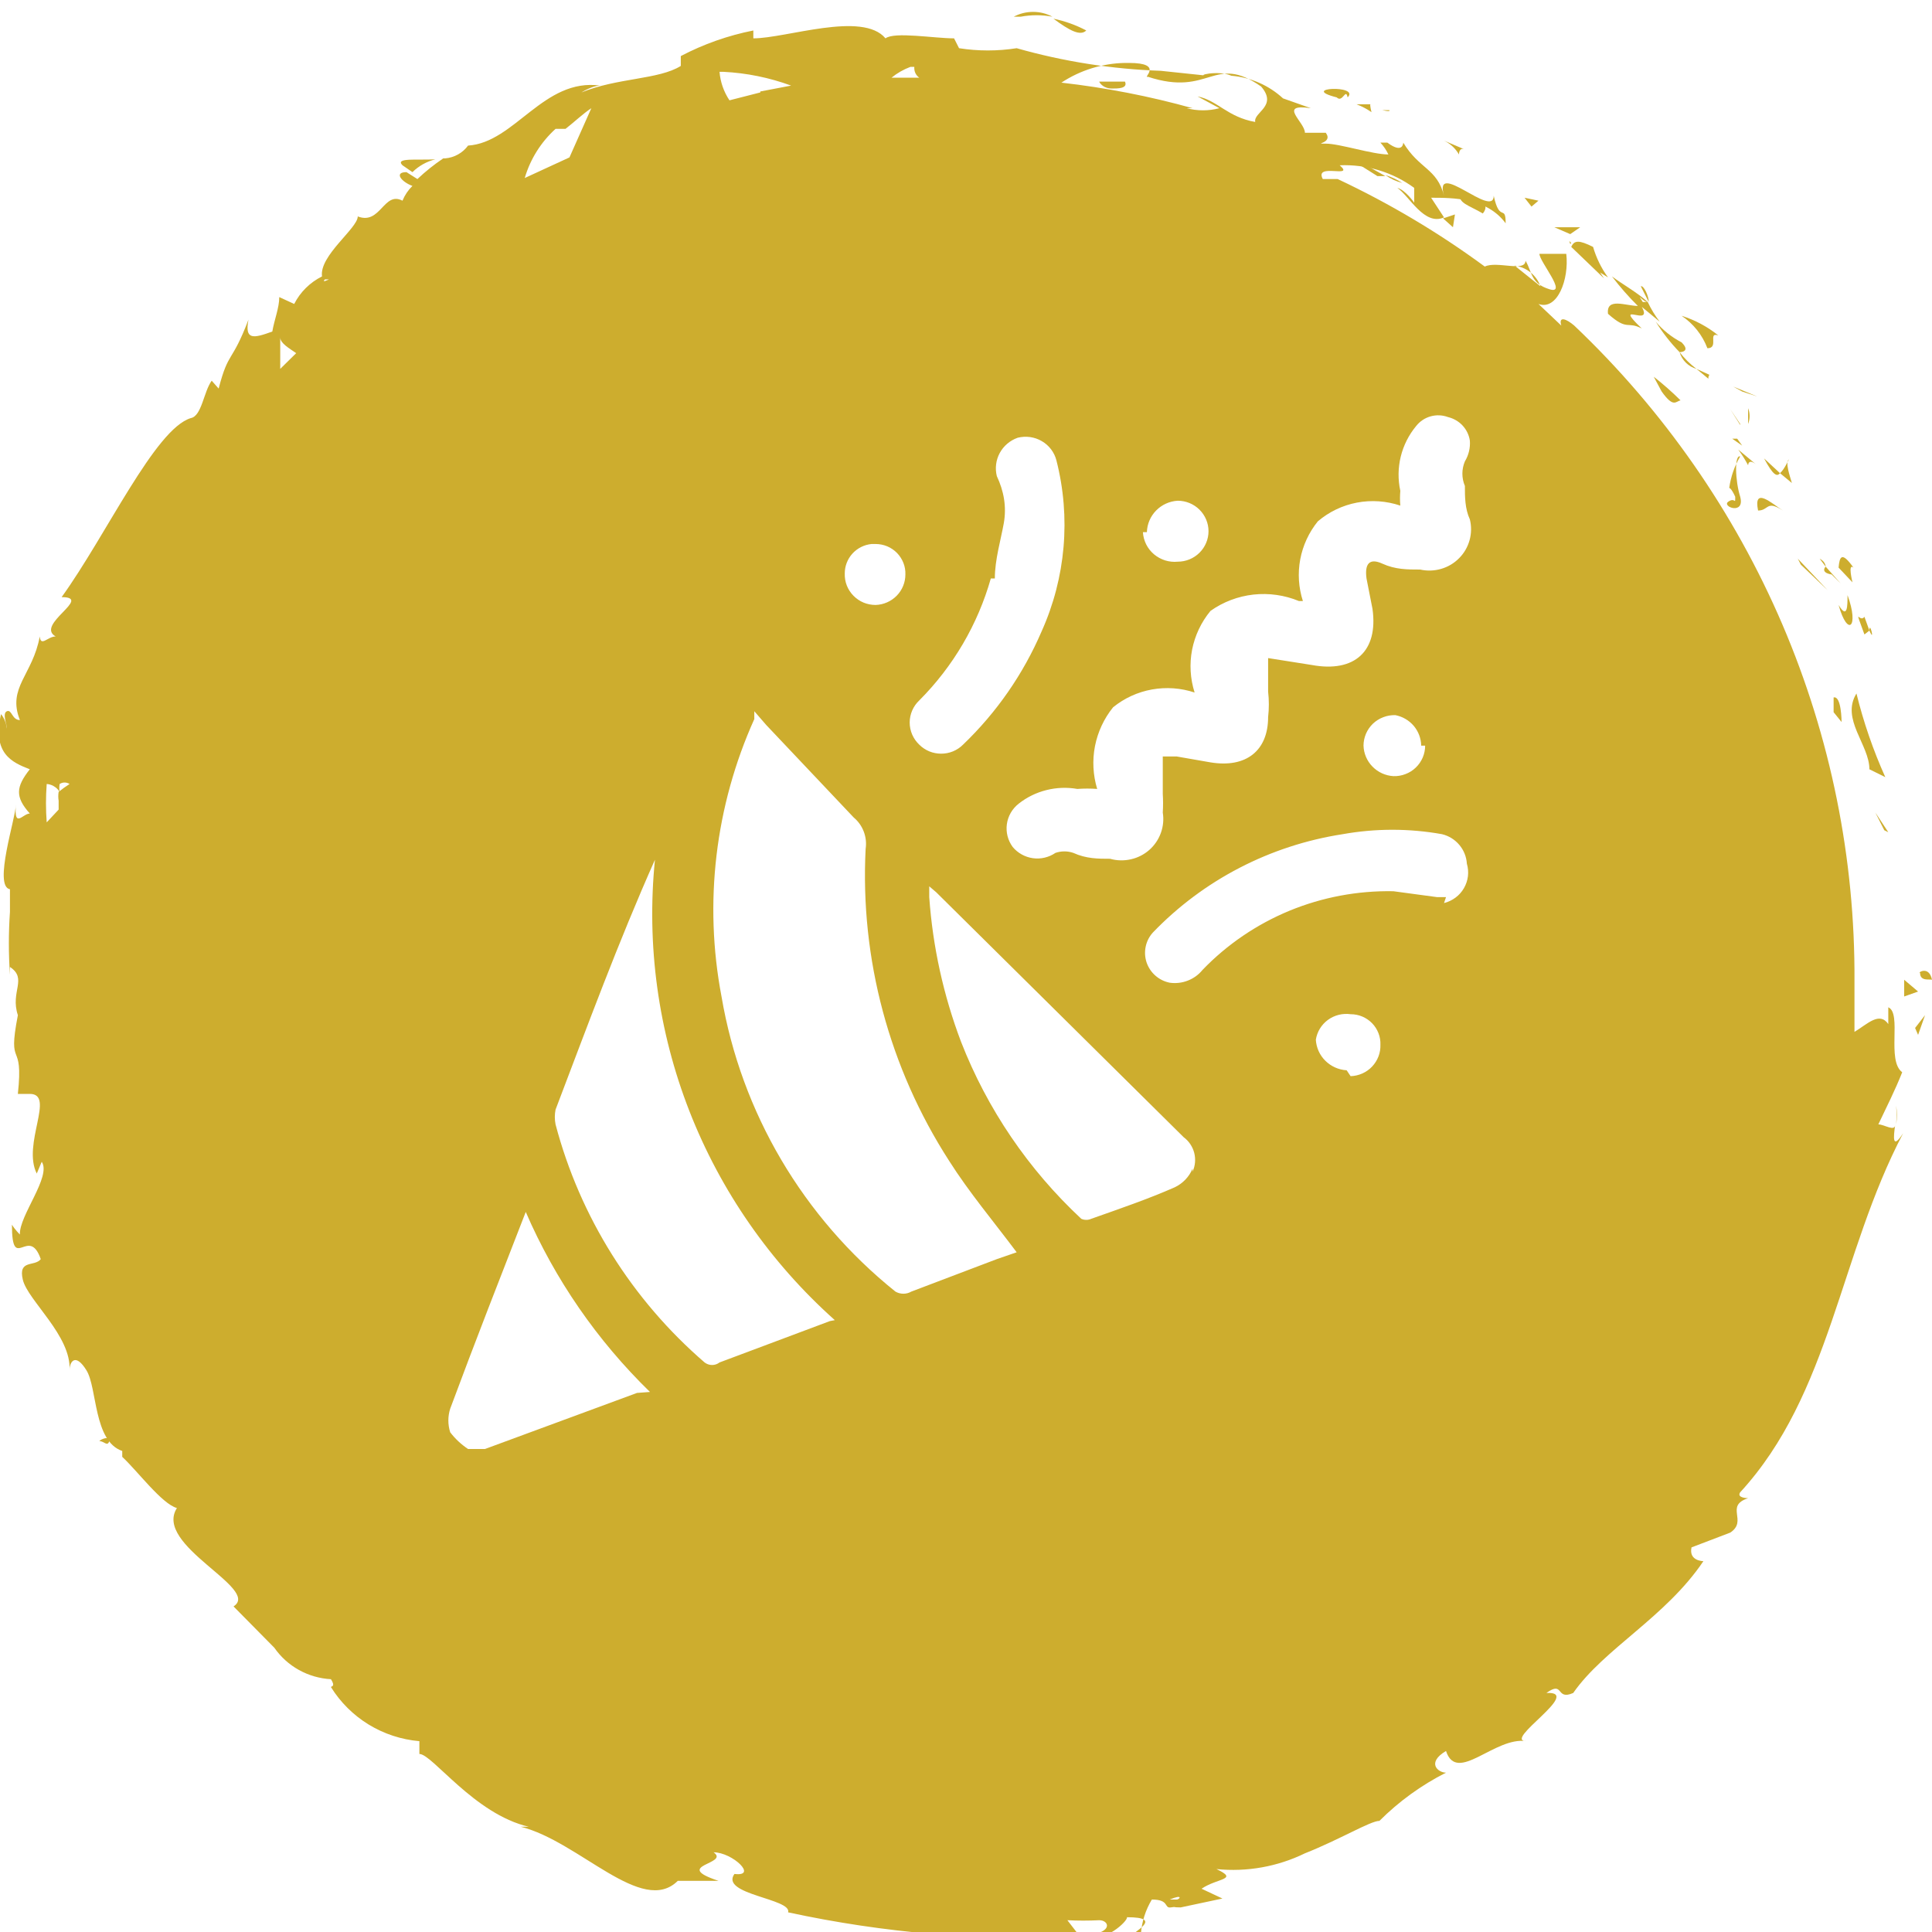 <svg xmlns="http://www.w3.org/2000/svg" width="40" height="40" viewBox="0 0 40 40" fill="none"><g clip-path="url(#clip0_22_10474)"><path d="M39.753 20.143C39.753 20.326 39.959 20.265 40 20.285C39.938 19.98 39.691 20.143 39.753 20.143Z" fill="#CDAD2E"></path><path d="M39.012 17.189L39.095 17.23L38.827 16.823L39.012 17.189Z" fill="#CDAD2E"></path><path d="M38.704 15.927L39.033 16.09C38.782 15.531 38.582 14.952 38.436 14.358C38.107 14.888 38.704 15.418 38.704 15.927Z" fill="#CDAD2E"></path><path d="M38.704 13.055L38.601 12.77C38.498 12.912 38.374 12.505 38.601 13.136L38.704 13.055Z" fill="#CDAD2E"></path><path d="M38.704 13.055C38.827 13.34 38.704 12.831 38.704 13.055Z" fill="#CDAD2E"></path><path d="M38.374 11.752C38.128 11.405 38.086 11.527 38.066 11.752L38.354 12.057C38.354 12.057 38.251 11.65 38.374 11.752Z" fill="#CDAD2E"></path><path d="M37.675 11.568L37.798 11.731C37.798 11.731 37.798 11.629 37.675 11.568Z" fill="#CDAD2E"></path><path d="M37.922 11.894C37.922 11.894 37.922 11.894 38.107 12.077L37.798 11.731C37.798 11.731 37.675 11.853 37.922 11.894Z" fill="#CDAD2E"></path><path d="M38.251 12.322C38.251 12.546 38.251 12.831 38.066 12.525C38.251 13.197 38.498 12.994 38.251 12.322Z" fill="#CDAD2E"></path><path d="M37.963 14.745L38.128 14.949C38.128 14.949 38.127 14.399 37.963 14.44V14.745Z" fill="#CDAD2E"></path><path d="M37.037 9.511C37.037 9.511 36.934 9.735 36.852 9.796L37.099 10C37.058 9.857 36.955 9.572 37.037 9.511Z" fill="#CDAD2E"></path><path d="M36.852 9.796L36.523 9.491C36.708 9.837 36.79 9.878 36.852 9.796Z" fill="#CDAD2E"></path><path d="M37.84 12.22L37.222 11.568L37.284 11.69L37.84 12.22Z" fill="#CDAD2E"></path><path d="M36.379 8.208L35.885 8.004L36.07 8.106L36.379 8.208Z" fill="#CDAD2E"></path><path d="M35.35 7.21C35.597 7.21 35.35 6.864 35.576 6.945C35.351 6.763 35.092 6.625 34.815 6.538C35.059 6.701 35.246 6.936 35.35 7.21Z" fill="#CDAD2E"></path><path d="M36.193 8.452V8.778C36.233 8.673 36.233 8.557 36.193 8.452Z" fill="#CDAD2E"></path><path d="M36.029 8.778L35.823 8.472L36.029 8.798V8.778Z" fill="#CDAD2E"></path><path d="M36.399 10.57C36.626 10.57 36.564 10.346 36.914 10.57C36.687 10.428 36.296 10.061 36.399 10.57Z" fill="#CDAD2E"></path><path d="M36.193 9.633C36.193 9.633 36.193 9.47 36.379 9.633L35.988 9.308C36.065 9.411 36.133 9.52 36.193 9.633Z" fill="#CDAD2E"></path><path d="M35.864 9.083L36.07 9.226L35.967 9.083H35.864Z" fill="#CDAD2E"></path><path d="M34.815 7.088C34.61 6.981 34.428 6.836 34.28 6.66C34.421 6.887 34.587 7.099 34.774 7.291C34.774 7.291 35.02 7.291 34.815 7.088Z" fill="#CDAD2E"></path><path d="M32.49 4.99L32.51 5.051L32.531 5.031L32.49 4.99Z" fill="#CDAD2E"></path><path d="M35.123 7.637C34.992 7.538 34.874 7.421 34.774 7.291C34.798 7.373 34.843 7.448 34.904 7.509C34.965 7.569 35.041 7.614 35.123 7.637Z" fill="#CDAD2E"></path><path d="M34.136 6.253C34.136 6.13 34.033 5.906 33.971 5.927L34.136 6.253Z" fill="#CDAD2E"></path><path d="M35.391 7.76L35.123 7.637L35.37 7.841C35.367 7.812 35.374 7.784 35.391 7.76Z" fill="#CDAD2E"></path><path d="M33.128 5.642L33.292 5.743C33.153 5.552 33.049 5.339 32.983 5.112C32.696 4.969 32.593 4.969 32.531 5.112L33.21 5.764L33.128 5.642Z" fill="#CDAD2E"></path><path d="M33.91 6.334C33.663 6.334 33.251 6.151 33.292 6.497C33.704 6.864 33.683 6.639 33.992 6.802C33.354 6.191 34.239 6.802 33.992 6.354L34.362 6.66C34.265 6.533 34.182 6.397 34.115 6.253H34.012C33.868 6.029 34.012 6.253 34.115 6.253C33.889 6.049 33.621 5.906 33.374 5.723C33.538 5.939 33.717 6.143 33.91 6.334Z" fill="#CDAD2E"></path><path d="M35.926 10.285C35.926 10.468 35.926 10.285 35.782 10.387C35.638 10.489 36.132 10.672 36.029 10.285C35.926 9.959 35.905 9.409 36.029 9.45C35.91 9.65 35.834 9.872 35.802 10.102C35.802 10.102 35.844 10.102 35.926 10.285Z" fill="#CDAD2E"></path><path d="M34.403 8.106C34.65 8.452 34.691 8.31 34.794 8.289C34.619 8.116 34.433 7.952 34.239 7.8L34.403 8.106Z" fill="#CDAD2E"></path><path d="M32.716 4.705H32.181L32.51 4.847L32.716 4.705Z" fill="#CDAD2E"></path><path d="M31.852 4.155L31.564 4.094L31.708 4.277L31.852 4.155Z" fill="#CDAD2E"></path><path d="M8.333 3.422L8.539 3.564C8.67 3.435 8.833 3.344 9.012 3.299C8.642 3.32 8.169 3.259 8.333 3.422Z" fill="#CDAD2E"></path><path d="M22.49 0.631C22.276 0.518 22.048 0.436 21.811 0.387C22.14 0.631 22.366 0.754 22.49 0.631Z" fill="#CDAD2E"></path><path d="M2.058 29.837C2.16 29.837 2.222 29.959 2.263 29.837C2.305 29.715 2.078 29.796 2.058 29.837Z" fill="#CDAD2E"></path><path d="M21.79 0.346C21.667 0.28 21.529 0.246 21.389 0.246C21.249 0.246 21.111 0.28 20.988 0.346H21.132C21.349 0.305 21.573 0.305 21.79 0.346Z" fill="#CDAD2E"></path><path d="M39.259 23.279C39.277 23.151 39.277 23.02 39.259 22.892C39.267 23.021 39.267 23.15 39.259 23.279Z" fill="#CDAD2E"></path><path d="M28.621 2.281H28.765C28.765 2.281 28.807 2.322 28.621 2.281Z" fill="#CDAD2E"></path><path d="M28.375 2.159H28.086C28.195 2.201 28.299 2.255 28.395 2.322C28.395 2.322 28.354 2.159 28.375 2.159Z" fill="#CDAD2E"></path><path d="M36.193 31.018C36.193 31.018 35.947 31.018 36.029 30.896C37.901 28.86 38.086 25.967 39.403 23.462C39.177 23.808 39.198 23.564 39.239 23.279C39.239 23.442 39.012 23.279 38.889 23.279C39.053 22.933 39.239 22.566 39.383 22.2C39.053 21.955 39.383 20.978 39.095 20.855V21.202C38.91 20.937 38.663 21.202 38.395 21.364C38.395 21.018 38.395 20.672 38.395 20.305C38.409 17.773 37.901 15.264 36.904 12.933C35.906 10.601 34.439 8.494 32.593 6.741C32.428 6.599 32.263 6.538 32.325 6.741L31.852 6.293C32.243 6.436 32.49 5.784 32.428 5.255C32.428 5.255 32.325 5.255 31.872 5.255C31.872 5.417 32.469 6.11 32.078 5.988C31.687 5.866 31.728 5.642 31.584 5.397C31.584 5.642 30.988 5.397 30.741 5.519C29.788 4.818 28.768 4.211 27.695 3.707H27.387C27.202 3.36 28.066 3.707 27.737 3.422C28.29 3.399 28.834 3.564 29.28 3.89V4.196C29.28 4.196 29.095 3.931 28.93 3.89C29.177 4.053 29.486 4.684 29.897 4.501L29.63 4.094C30.082 4.094 30.782 4.094 31.173 4.623C31.173 4.216 31.049 4.623 30.926 4.053C30.926 4.542 29.671 3.279 29.897 4.053C29.753 3.483 29.383 3.503 29.053 2.953C29.053 2.953 29.053 3.198 28.724 2.953H28.58C28.647 3.026 28.703 3.108 28.745 3.198C28.416 3.198 27.737 2.974 27.449 2.974C27.16 2.974 27.613 2.974 27.449 2.749H27.017C27.017 2.525 26.44 2.138 27.14 2.24L26.564 2.037C26.27 1.766 25.893 1.601 25.494 1.568C25.226 1.446 24.712 1.568 25 1.568L24.033 1.466C23.023 1.432 22.021 1.274 21.049 0.998C20.654 1.06 20.251 1.06 19.856 0.998L19.753 0.794C19.342 0.794 18.518 0.652 18.333 0.794C17.86 0.224 16.276 0.794 15.597 0.794V0.631C15.073 0.735 14.567 0.913 14.095 1.161V1.365C13.642 1.65 12.778 1.609 12.037 1.914C12.037 1.914 12.263 1.772 12.428 1.772C11.255 1.609 10.658 2.953 9.691 3.014C9.636 3.089 9.565 3.152 9.484 3.197C9.402 3.243 9.311 3.271 9.218 3.279H8.889H9.177C8.987 3.407 8.808 3.55 8.642 3.707L8.416 3.564C8.148 3.564 8.313 3.768 8.539 3.849C8.45 3.936 8.38 4.04 8.333 4.155C7.942 3.951 7.881 4.664 7.407 4.481C7.407 4.725 6.605 5.295 6.667 5.723C6.418 5.847 6.216 6.047 6.091 6.293L5.782 6.151C5.782 6.375 5.679 6.619 5.638 6.864C5.247 7.006 5.062 7.047 5.144 6.619C4.794 7.536 4.733 7.25 4.527 8.045L4.383 7.882C4.218 8.106 4.177 8.615 3.951 8.656C3.21 8.88 2.202 11.079 1.276 12.363C1.934 12.363 0.72 12.933 1.152 13.177C0.988 13.177 0.844 13.401 0.823 13.177C0.679 13.972 0.144 14.236 0.412 14.908C0.247 14.908 0.247 14.684 0.144 14.725C0.041 14.766 0.144 15.01 0.144 15.071C0.144 15.132 0.144 14.929 0.021 14.786C-0.165 15.601 0.247 15.784 0.617 15.927C0.329 16.293 0.309 16.497 0.617 16.843C0.473 16.843 0.288 17.169 0.329 16.66C0.329 16.925 -0.144 18.35 0.206 18.411C0.206 18.411 0.206 18.798 0.206 18.88C0.176 19.314 0.176 19.749 0.206 20.183V20.02C0.576 20.265 0.206 20.529 0.37 21.018C0.144 22.179 0.494 21.487 0.37 22.648H0.617C1.152 22.648 0.453 23.686 0.761 24.297L0.864 24.053C1.07 24.358 0.391 25.173 0.412 25.56C0.412 25.56 0.309 25.458 0.247 25.356C0.247 26.375 0.597 25.356 0.844 26.069C0.72 26.232 0.37 26.069 0.473 26.497C0.576 26.925 1.481 27.658 1.44 28.371C1.44 28.187 1.564 28.004 1.79 28.371C2.016 28.737 1.934 29.837 2.531 30.041C2.531 30.041 2.531 30.041 2.531 30.163C2.84 30.448 3.354 31.14 3.663 31.222C3.169 31.996 5.412 32.892 4.835 33.259L5.679 34.114C5.811 34.304 5.985 34.462 6.189 34.575C6.392 34.688 6.619 34.753 6.852 34.766C6.955 34.929 6.852 34.908 6.852 34.929C7.047 35.244 7.315 35.51 7.633 35.705C7.951 35.899 8.311 36.017 8.683 36.049V36.314C8.951 36.314 9.815 37.556 10.947 37.821C10.947 37.821 10.947 37.821 10.782 37.821C11.996 38.126 13.292 39.674 14.033 38.941C14.3 38.941 14.588 38.941 14.877 38.941C13.889 38.615 15.123 38.595 14.774 38.35C15.165 38.35 15.7 38.859 15.206 38.798C14.897 39.226 16.399 39.307 16.317 39.593C18.302 40.022 20.336 40.193 22.366 40.102L22.099 39.756C22.318 39.767 22.538 39.767 22.757 39.756C22.963 39.756 23.045 40 22.551 40.061C22.84 40.244 23.354 39.776 23.333 39.694C24.095 39.694 23.498 39.98 23.333 40.143L23.724 40.041H23.621C23.639 39.789 23.717 39.545 23.848 39.328C24.218 39.328 24.095 39.511 24.239 39.491C24.383 39.471 24.239 39.491 24.445 39.491L25.309 39.307L24.877 39.104C25.206 38.88 25.658 38.921 25.185 38.697C25.814 38.761 26.449 38.648 27.017 38.371C27.737 38.086 28.375 37.699 28.56 37.699C28.963 37.296 29.428 36.959 29.938 36.701C29.774 36.701 29.527 36.497 29.938 36.252C30.165 36.945 30.947 35.947 31.605 36.049C31.09 36.049 32.798 35.01 32.017 35.051C32.387 34.786 32.202 35.214 32.572 35.051C33.21 34.134 34.486 33.483 35.267 32.322C35.267 32.322 34.959 32.322 35.021 32.037L35.823 31.731C36.193 31.487 35.7 31.181 36.193 31.018ZM1.214 16.395C1.204 16.456 1.204 16.518 1.214 16.578C1.214 16.578 1.214 16.701 1.214 16.762L0.967 17.026C0.947 16.762 0.947 16.497 0.967 16.232C0.967 16.232 1.132 16.232 1.235 16.395C1.225 16.341 1.225 16.286 1.235 16.232C1.265 16.212 1.301 16.201 1.337 16.201C1.374 16.201 1.41 16.212 1.44 16.232C1.362 16.282 1.286 16.336 1.214 16.395ZM5.802 7.637C5.802 7.434 5.802 7.23 5.802 6.986C5.802 7.108 5.988 7.21 6.132 7.312L5.802 7.637ZM6.811 5.784C6.811 5.784 6.646 5.866 6.728 5.784H6.811ZM26.975 12.444C26.885 12.165 26.866 11.869 26.92 11.581C26.974 11.293 27.099 11.023 27.284 10.794C27.515 10.597 27.794 10.463 28.094 10.406C28.394 10.349 28.703 10.371 28.992 10.468C28.983 10.367 28.983 10.265 28.992 10.163C28.941 9.929 28.944 9.686 29.001 9.453C29.058 9.221 29.167 9.004 29.321 8.819C29.397 8.723 29.501 8.653 29.62 8.62C29.738 8.587 29.864 8.592 29.979 8.635C30.096 8.663 30.201 8.724 30.282 8.811C30.362 8.898 30.415 9.007 30.432 9.124C30.443 9.274 30.407 9.423 30.329 9.552C30.295 9.632 30.277 9.719 30.277 9.806C30.277 9.894 30.295 9.981 30.329 10.061C30.329 10.285 30.329 10.53 30.432 10.754C30.467 10.895 30.465 11.043 30.426 11.184C30.387 11.324 30.313 11.453 30.21 11.556C30.107 11.661 29.979 11.737 29.837 11.778C29.696 11.819 29.547 11.824 29.403 11.792C29.136 11.792 28.889 11.792 28.621 11.67C28.354 11.548 28.251 11.67 28.292 11.976L28.416 12.607C28.539 13.483 28.045 13.931 27.16 13.768L26.255 13.625C26.255 13.89 26.255 14.114 26.255 14.318C26.275 14.494 26.275 14.671 26.255 14.847C26.255 15.54 25.802 15.906 25.062 15.784L24.362 15.662H24.074C24.074 15.927 24.074 16.191 24.074 16.436C24.082 16.565 24.082 16.694 24.074 16.823C24.097 16.965 24.083 17.11 24.034 17.246C23.985 17.381 23.903 17.502 23.794 17.598C23.685 17.693 23.554 17.76 23.412 17.791C23.271 17.823 23.123 17.82 22.983 17.78C22.737 17.78 22.49 17.78 22.222 17.658C22.102 17.617 21.972 17.617 21.852 17.658C21.716 17.751 21.549 17.791 21.385 17.768C21.221 17.745 21.072 17.662 20.967 17.536C20.866 17.399 20.823 17.23 20.846 17.063C20.869 16.896 20.957 16.744 21.09 16.64C21.259 16.506 21.455 16.41 21.664 16.358C21.874 16.305 22.092 16.297 22.305 16.334C22.442 16.324 22.579 16.324 22.716 16.334C22.629 16.047 22.613 15.743 22.67 15.449C22.728 15.154 22.856 14.878 23.045 14.644C23.277 14.455 23.554 14.328 23.849 14.275C24.144 14.222 24.448 14.243 24.733 14.338C24.642 14.051 24.624 13.747 24.681 13.452C24.739 13.157 24.87 12.88 25.062 12.648C25.324 12.462 25.63 12.346 25.951 12.31C26.271 12.275 26.596 12.321 26.893 12.444H26.975ZM29.506 15.438C29.506 15.523 29.489 15.606 29.456 15.684C29.422 15.762 29.374 15.833 29.312 15.892C29.251 15.951 29.178 15.997 29.098 16.027C29.018 16.058 28.933 16.072 28.848 16.069C28.684 16.059 28.53 15.989 28.416 15.872C28.301 15.755 28.235 15.6 28.23 15.438C28.23 15.353 28.248 15.269 28.281 15.191C28.314 15.114 28.363 15.043 28.424 14.984C28.486 14.925 28.559 14.879 28.639 14.849C28.718 14.818 28.803 14.804 28.889 14.806C29.038 14.835 29.172 14.913 29.27 15.028C29.367 15.143 29.422 15.288 29.424 15.438H29.506ZM23.745 11.018C23.75 10.85 23.818 10.69 23.936 10.57C24.054 10.449 24.213 10.377 24.383 10.367C24.552 10.367 24.714 10.433 24.834 10.552C24.953 10.67 25.021 10.831 25.021 10.998C25.021 11.165 24.953 11.326 24.834 11.444C24.714 11.563 24.552 11.629 24.383 11.629C24.295 11.638 24.206 11.628 24.121 11.602C24.037 11.575 23.959 11.532 23.891 11.475C23.824 11.418 23.769 11.348 23.73 11.27C23.691 11.191 23.668 11.106 23.663 11.018H23.745ZM23.375 1.303C24.115 1.303 23.642 1.629 23.765 1.589C25.062 2.016 25.123 1.1 26.111 1.792C26.461 2.2 25.947 2.322 25.988 2.525C25.412 2.424 25.206 2.077 24.794 1.996L25.247 2.24C25.024 2.299 24.79 2.299 24.568 2.24H24.691C23.802 1.992 22.894 1.815 21.975 1.711C22.366 1.453 22.823 1.311 23.292 1.303H23.375ZM20.597 11.976C20.597 11.589 20.72 11.181 20.782 10.835C20.844 10.489 20.782 10.163 20.638 9.857C20.598 9.696 20.619 9.525 20.699 9.378C20.779 9.231 20.911 9.119 21.07 9.063C21.154 9.042 21.241 9.037 21.327 9.049C21.412 9.061 21.495 9.089 21.569 9.133C21.644 9.176 21.709 9.234 21.761 9.302C21.813 9.371 21.851 9.449 21.872 9.532C22.174 10.714 22.065 11.962 21.564 13.075C21.185 13.956 20.633 14.752 19.938 15.418C19.879 15.477 19.808 15.524 19.731 15.556C19.653 15.588 19.57 15.604 19.486 15.604C19.401 15.604 19.318 15.588 19.24 15.556C19.163 15.524 19.092 15.477 19.033 15.418C18.97 15.358 18.92 15.287 18.886 15.209C18.852 15.13 18.834 15.045 18.834 14.959C18.834 14.873 18.852 14.789 18.886 14.71C18.92 14.631 18.97 14.56 19.033 14.501C19.735 13.797 20.244 12.928 20.514 11.976H20.597ZM18.93 1.385C18.926 1.428 18.933 1.471 18.951 1.511C18.969 1.55 18.997 1.584 19.033 1.609H18.457C18.574 1.514 18.706 1.438 18.848 1.385H18.93ZM18.128 11.263C18.21 11.263 18.292 11.279 18.369 11.311C18.445 11.343 18.514 11.39 18.572 11.449C18.629 11.508 18.674 11.578 18.704 11.654C18.734 11.73 18.748 11.812 18.745 11.894C18.745 12.058 18.681 12.216 18.565 12.334C18.45 12.451 18.293 12.52 18.128 12.525C18.042 12.525 17.957 12.508 17.879 12.476C17.8 12.443 17.729 12.394 17.669 12.333C17.61 12.273 17.563 12.201 17.532 12.122C17.501 12.043 17.487 11.958 17.49 11.874C17.489 11.722 17.546 11.575 17.648 11.462C17.751 11.349 17.892 11.278 18.045 11.263H18.128ZM14.979 1.487C15.458 1.511 15.93 1.607 16.379 1.772L15.741 1.894V1.507V1.914L15.103 2.077C14.985 1.901 14.914 1.698 14.897 1.487H14.979ZM11.502 2.668H11.708C11.893 2.525 12.058 2.363 12.243 2.24L11.79 3.259L10.864 3.686C10.979 3.295 11.199 2.943 11.502 2.668ZM13.189 28.839L10.041 30H9.691C9.549 29.906 9.424 29.789 9.321 29.654C9.27 29.495 9.27 29.324 9.321 29.165C9.835 27.78 10.37 26.416 10.885 25.092C11.489 26.488 12.363 27.754 13.457 28.819L13.189 28.839ZM17.181 27.352L14.897 28.208C14.853 28.242 14.799 28.261 14.743 28.261C14.687 28.261 14.632 28.242 14.588 28.208C13.083 26.909 12.007 25.192 11.502 23.279C11.482 23.178 11.482 23.074 11.502 22.974C12.161 21.242 12.798 19.511 13.56 17.8C13.382 19.567 13.627 21.35 14.274 23.006C14.921 24.661 15.952 26.143 17.284 27.332L17.181 27.352ZM20.638 26.069L18.868 26.741C18.818 26.77 18.762 26.785 18.704 26.785C18.646 26.785 18.589 26.77 18.539 26.741C16.627 25.207 15.346 23.034 14.938 20.631C14.569 18.693 14.806 16.689 15.617 14.888V14.725L15.864 15.01L17.675 16.925C17.769 17.003 17.841 17.105 17.884 17.219C17.927 17.333 17.94 17.456 17.922 17.576C17.806 19.854 18.411 22.11 19.65 24.033C20.062 24.684 20.576 25.295 21.049 25.927L20.638 26.069ZM24.362 39.328H24.218C24.506 39.206 24.424 39.328 24.362 39.328ZM24.691 24.195C24.62 24.365 24.488 24.503 24.321 24.582C23.765 24.827 23.169 25.03 22.593 25.234C22.56 25.249 22.525 25.256 22.49 25.256C22.454 25.256 22.419 25.249 22.387 25.234C21.29 24.212 20.439 22.959 19.897 21.568C19.533 20.607 19.311 19.599 19.239 18.574V18.35L19.383 18.473L24.506 23.544C24.614 23.624 24.691 23.739 24.725 23.868C24.758 23.998 24.747 24.135 24.691 24.257V24.195ZM27.881 22.159C27.715 22.149 27.558 22.079 27.441 21.963C27.323 21.847 27.253 21.692 27.243 21.527C27.268 21.363 27.358 21.215 27.493 21.116C27.628 21.017 27.797 20.975 27.963 20.998C28.046 20.998 28.128 21.014 28.204 21.046C28.28 21.078 28.349 21.125 28.407 21.184C28.465 21.243 28.509 21.313 28.539 21.389C28.569 21.466 28.583 21.547 28.58 21.629C28.583 21.712 28.569 21.795 28.54 21.872C28.51 21.95 28.465 22.021 28.408 22.082C28.351 22.142 28.282 22.191 28.206 22.225C28.129 22.259 28.047 22.278 27.963 22.281L27.881 22.159ZM29.938 18.574H29.753L28.848 18.452C28.111 18.438 27.379 18.575 26.699 18.855C26.019 19.136 25.405 19.553 24.897 20.081C24.817 20.18 24.712 20.256 24.593 20.302C24.474 20.349 24.345 20.364 24.218 20.346C24.108 20.324 24.006 20.274 23.922 20.2C23.838 20.127 23.775 20.032 23.739 19.927C23.704 19.822 23.697 19.709 23.72 19.6C23.742 19.491 23.794 19.39 23.868 19.308C24.916 18.218 26.297 17.503 27.798 17.271C28.479 17.149 29.176 17.149 29.856 17.271C29.996 17.305 30.122 17.383 30.214 17.493C30.307 17.603 30.361 17.739 30.37 17.882C30.395 17.966 30.402 18.055 30.392 18.142C30.381 18.229 30.353 18.313 30.309 18.389C30.265 18.465 30.206 18.532 30.135 18.584C30.064 18.637 29.983 18.675 29.897 18.697L29.938 18.574ZM31.358 5.499C31.478 5.515 31.592 5.563 31.686 5.638C31.781 5.714 31.852 5.814 31.893 5.927L31.358 5.499Z" fill="#CDAD2E"></path><path d="M30.206 3.198C30.206 3.198 30.206 3.035 30.329 3.096L29.897 2.912C30.027 2.974 30.135 3.073 30.206 3.198Z" fill="#CDAD2E"></path><path d="M30.247 3.992C30.144 4.196 30.432 4.257 30.7 4.42C30.885 4.196 30.576 4.073 30.247 3.992Z" fill="#CDAD2E"></path><path d="M30.988 4.705C30.988 4.705 30.988 4.705 30.761 4.542L30.988 4.705Z" fill="#CDAD2E"></path><path d="M27.675 2.016C27.798 2.138 27.86 1.813 27.901 2.016C28.169 1.752 26.872 1.813 27.675 2.016Z" fill="#CDAD2E"></path><path d="M30.082 4.705L30.123 4.44L29.877 4.521L30.082 4.705Z" fill="#CDAD2E"></path><path d="M28.518 3.646C28.518 3.646 28.518 3.646 28.683 3.646C28.416 3.503 28.148 3.32 28.128 3.401L28.518 3.646Z" fill="#CDAD2E"></path><path d="M29.033 3.788C28.925 3.718 28.807 3.663 28.683 3.625C28.788 3.701 28.907 3.756 29.033 3.788Z" fill="#CDAD2E"></path><path d="M23.025 1.833C23.148 1.833 23.354 1.833 23.292 1.69H22.757C22.757 1.69 22.819 1.833 23.025 1.833Z" fill="#CDAD2E"></path><path d="M39.712 21.426L39.856 21.018L39.65 21.283L39.712 21.426Z" fill="#CDAD2E"></path><path d="M39.712 20.529L39.424 20.285C39.424 20.285 39.424 20.55 39.424 20.631L39.712 20.529Z" fill="#CDAD2E"></path></g><defs><clipPath id="clip0_22_10474"><rect width="40" height="40" fill="white"></rect></clipPath></defs></svg>